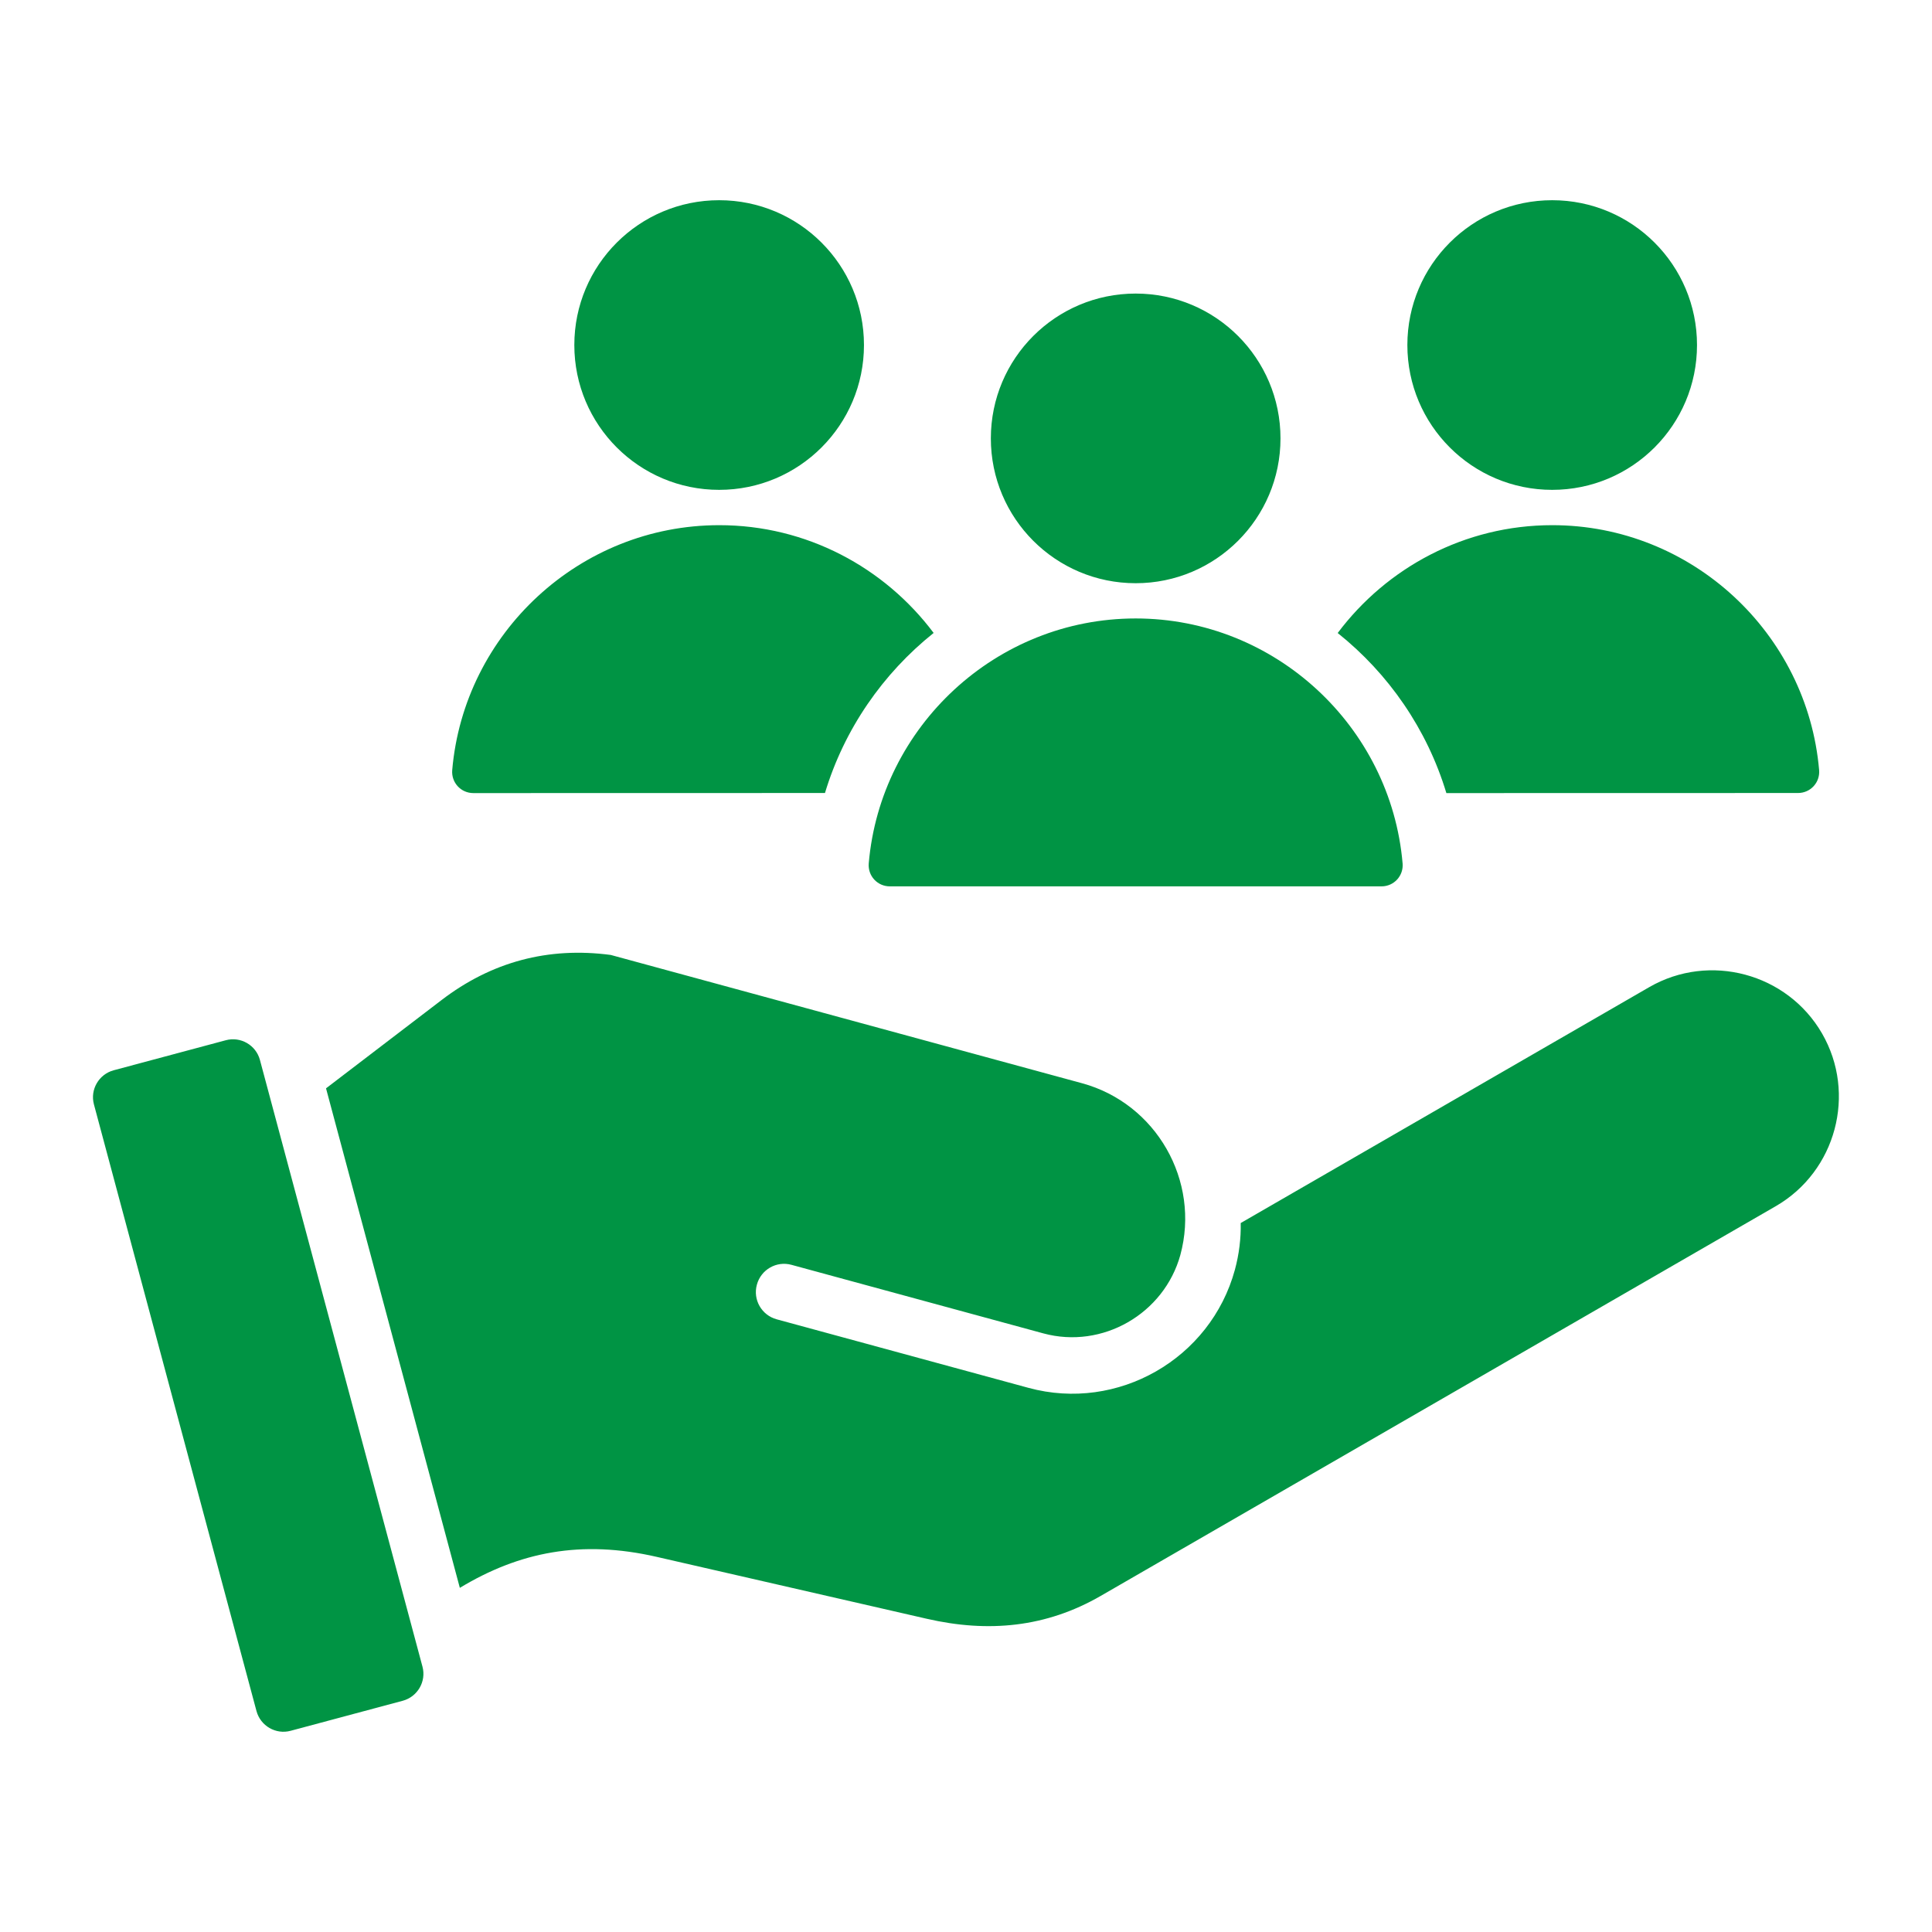 <svg xmlns:xlink="http://www.w3.org/1999/xlink" xmlns="http://www.w3.org/2000/svg" width="100" height="100" viewBox="0 0 100 100" id="1451957440" class="svg u_1451957440" data-icon-custom="true"><title id="1981673444" fill="#009444">People</title><path d="m37.223 10.363c4.141 0 7.496 3.356 7.496 7.496s-3.356 7.496-7.496 7.496-7.496-3.356-7.496-7.496 3.356-7.496 7.496-7.496zm-20.348 45.969 6.926 25.855c3.07-1.855 6.277-2.504 10.199-1.602l13.973 3.203c3.18 0.73 6.172 0.449 9-1.184l34.941-20.172c3.117-1.801 4.195-5.824 2.394-8.941-1.801-3.117-5.824-4.195-8.941-2.398l-21.148 12.211c0.016 0.797-0.082 1.609-0.301 2.418-1.258 4.617-6.066 7.371-10.684 6.113l-13.031-3.547c-0.781-0.211-1.242-1.016-1.027-1.793 0.211-0.781 1.016-1.242 1.793-1.027l13.031 3.547c3.059 0.832 6.25-1.012 7.094-4.055 1.043-3.836-1.246-7.844-5.086-8.891l-24.395-6.641c-3.238-0.43-6.176 0.355-8.77 2.344zm-3.422-1.473 8.414 31.406c0.207 0.766-0.254 1.559-1.02 1.766l-5.805 1.555c-0.766 0.207-1.559-0.254-1.766-1.02l-8.414-31.402c-0.207-0.766 0.254-1.559 1.02-1.766l5.805-1.555c0.766-0.207 1.559 0.25 1.766 1.016zm59.145-10.172c-0.609-7.074-6.59-12.676-13.816-12.676s-13.207 5.602-13.816 12.676c-0.055 0.645 0.445 1.191 1.094 1.191h25.445c0.648 0 1.148-0.547 1.094-1.191zm-13.816-29.492c4.141 0 7.496 3.356 7.496 7.496s-3.356 7.496-7.496 7.496-7.496-3.356-7.496-7.496 3.356-7.496 7.496-7.496zm35.375 24.66c0.055 0.645-0.445 1.191-1.094 1.191l-18.199 0.004c-1-3.312-2.996-6.188-5.625-8.285 2.535-3.383 6.574-5.582 11.102-5.582 7.227-0.004 13.207 5.598 13.816 12.672zm-45.832-7.094c-2.629 2.102-4.625 4.973-5.625 8.285l-18.199 0.004c-0.648 0-1.148-0.547-1.094-1.191 0.609-7.074 6.59-12.676 13.816-12.676 4.527-0.004 8.566 2.195 11.102 5.578zm32.016-22.398c4.141 0 7.496 3.356 7.496 7.496s-3.356 7.496-7.496 7.496-7.496-3.356-7.496-7.496 3.356-7.496 7.496-7.496z" fill-rule="evenodd" fill="#009444"></path></svg>